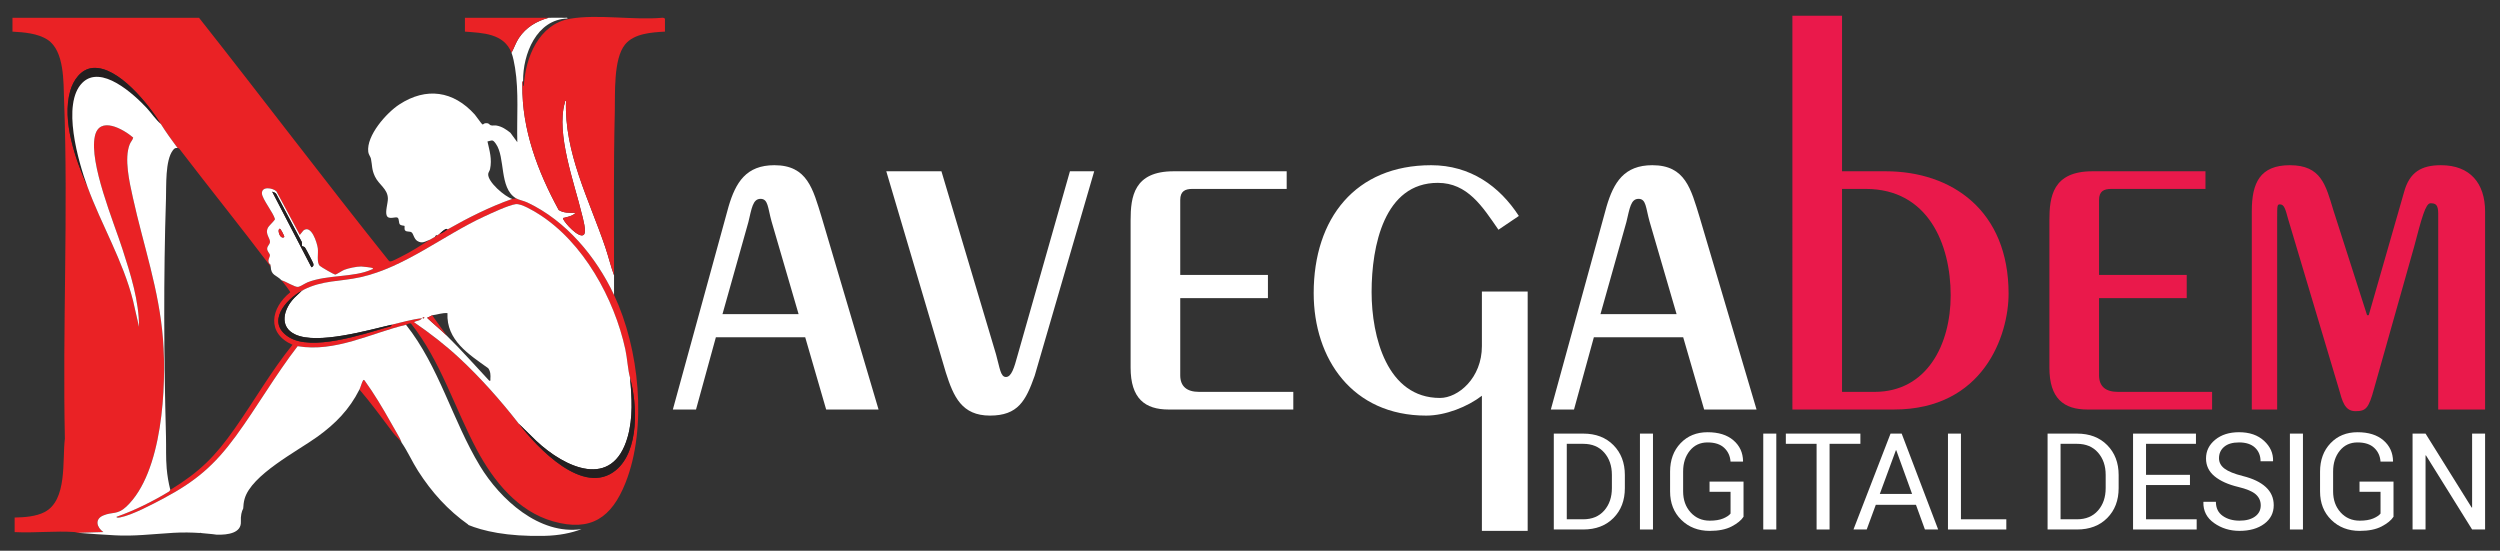 <?xml version="1.0" encoding="UTF-8"?>
<svg id="Layer_1" xmlns="http://www.w3.org/2000/svg" version="1.1" viewBox="0 0 411.555 90.666">
  <rect x="0" y="0" width="411.555" height="90.666" fill="#333333" stroke="none"/>
  <!-- Generator: Adobe Illustrator 29.0.1, SVG Export Plug-In . SVG Version: 2.1.0 Build 192)  -->
  <defs>
    <style>
      .st0 {
        fill: none;
      }

      .st1 {
        fill: #231f20;
      }

      .st2 {
        fill: #fff;
      }

      .st3 {
        fill: #ea194b;
      }

      .st4 {
        fill: #ea2225;
      }
    </style>
  </defs>
  <g>
    <path class="st3" d="M295.068,2.593h8.171v25.603h7.172c10.894,0,20.246,6.445,20.246,20.154,0,6.809-4.086,19.066-18.884,19.066h-16.706V2.593ZM303.239,64.511h5.356c8.625,0,12.529-7.807,12.529-15.887,0-8.443-3.723-17.523-13.981-17.523h-3.904v33.41Z"/>
    <path class="st3" d="M363.07,31.101h-15.525c-1.18,0-1.996.363-1.996,1.816v12.348h14.434v3.812h-14.434v12.711c0,1.816,1.089,2.723,3.086,2.723h15.525v2.906h-20.519c-3.903,0-6.265-1.816-6.265-6.9v-24.24c0-3.904.545-8.08,7.082-8.08h18.611v2.904Z"/>
    <path class="st3" d="M370.696,67.417v-32.685c0-4.629,1.362-7.535,6.265-7.535,5.175,0,5.901,3.27,7.173,7.445l5.538,17.25h.272l5.81-20.246c.907-3.359,2.905-4.449,6.083-4.449,4.812,0,7.263,2.996,7.263,7.627v32.594h-7.717v-32.23c0-1.543-.454-1.725-1.271-1.725s-1.452,2.451-2.724,7.262l-6.537,23.152c-.907,3.359-1.361,3.812-3.087,3.812-1.815,0-2.179-1.725-2.724-3.631l-8.353-27.963c-.454-1.635-.636-2.451-1.361-2.451-.454,0-.454.182-.454,2.359v31.414h-4.177Z"/>
  </g>
  <path class="st2" d="M110.766,67.417l9.169-33.41c1.18-3.996,2.905-6.811,7.536-6.811,5.447,0,6.355,3.904,7.808,8.625l9.351,31.596h-8.625l-3.45-11.894h-14.707l-3.269,11.894h-3.813ZM131.466,51.71l-4.449-15.252c-.635-2.27-.544-3.723-1.815-3.723s-1.453,1.543-1.998,3.812l-4.267,15.162h12.529Z"/>
  <path class="st2" d="M170.324,61.878c-1.453,4.086-2.724,6.537-7.354,6.537s-5.992-3.086-7.263-7.082l-9.805-33.137h9.079l8.988,30.141c.636,2.272.727,3.723,1.634,3.723s1.362-1.543,1.907-3.541l8.625-30.322h3.995l-9.805,33.682Z"/>
  <path class="st2" d="M211.815,31.101h-15.525c-1.18,0-1.997.363-1.997,1.816v12.348h14.436v3.812h-14.436v12.711c0,1.816,1.089,2.723,3.087,2.723h15.525v2.906h-20.518c-3.904,0-6.265-1.816-6.265-6.9v-24.24c0-3.904.545-8.08,7.082-8.08h18.612v2.904Z"/>
  <path class="st2" d="M246.678,37.82c-2.633-3.812-5.084-7.717-9.987-7.717-8.807,0-10.895,10.35-10.895,17.977,0,7.353,2.542,17.432,11.258,17.432,2.996,0,6.9-3.27,6.9-8.535v-8.988h7.535v39.406h-7.535v-22.246c-2.361,1.814-5.992,3.268-9.17,3.268-12.166,0-18.521-9.352-18.521-20.154,0-12.348,6.9-21.065,19.338-21.065,6.446,0,11.258,3.451,14.435,8.354l-3.359,2.27Z"/>
  <path class="st2" d="M255.302,67.417l9.169-33.41c1.18-3.996,2.905-6.811,7.536-6.811,5.447,0,6.355,3.904,7.808,8.625l9.351,31.596h-8.625l-3.45-11.894h-14.707l-3.268,11.894h-3.813ZM276.002,51.71l-4.449-15.252c-.635-2.27-.544-3.723-1.815-3.723s-1.453,1.543-1.997,3.812l-4.267,15.162h12.529Z"/>
  <g>
    <path class="st2" d="M255.79,87.166v-15.786h4.846c2.067,0,3.726.635,4.976,1.903,1.25,1.269,1.875,2.907,1.875,4.916v2.158c0,2.017-.625,3.655-1.875,4.917-1.25,1.261-2.909,1.892-4.976,1.892h-4.846ZM257.926,73.061v12.425h2.71c1.46,0,2.611-.479,3.453-1.44.842-.961,1.263-2.191,1.263-3.694v-2.177c0-1.488-.421-2.712-1.263-3.673-.842-.96-1.993-1.44-3.453-1.44h-2.71Z"/>
    <path class="st2" d="M272.116,87.166h-2.146v-15.786h2.146v15.786Z"/>
    <path class="st2" d="M287.021,85.074c-.375.579-1.028,1.11-1.956,1.594-.929.484-2.131.727-3.605.727-1.887,0-3.446-.604-4.679-1.811-1.232-1.207-1.848-2.769-1.848-4.684v-3.253c0-1.915.574-3.477,1.724-4.684s2.631-1.81,4.445-1.81,3.227.444,4.261,1.334c1.034.889,1.562,2.034,1.583,3.437l-.021.065h-2.039c-.065-.918-.414-1.674-1.046-2.267-.632-.593-1.545-.889-2.737-.889-1.207,0-2.179.451-2.916,1.354-.737.902-1.106,2.047-1.106,3.434v3.272c0,1.401.412,2.555,1.236,3.461.824.906,1.872,1.359,3.145,1.359.896,0,1.63-.118,2.201-.356.571-.238.979-.509,1.225-.812v-3.58h-3.458v-1.681h5.594v5.789Z"/>
    <path class="st2" d="M292.419,87.166h-2.147v-15.786h2.147v15.786Z"/>
    <path class="st2" d="M306.261,73.061h-5.074v14.105h-2.136v-14.105h-5.063v-1.681h12.273v1.681Z"/>
    <path class="st2" d="M315.41,83.101h-6.613l-1.496,4.065h-2.179l6.104-15.786h1.833l6.006,15.786h-2.18l-1.475-4.065ZM309.458,81.312h5.313l-2.602-7.188h-.065l-2.646,7.188Z"/>
    <path class="st2" d="M322.814,85.486h7.47v1.681h-9.606v-15.786h2.137v14.105Z"/>
    <path class="st2" d="M337.077,87.166v-15.786h4.847c2.067,0,3.726.635,4.976,1.903,1.25,1.269,1.876,2.907,1.876,4.916v2.158c0,2.017-.626,3.655-1.876,4.917-1.251,1.261-2.909,1.892-4.976,1.892h-4.847ZM339.213,73.061v12.425h2.71c1.46,0,2.611-.479,3.453-1.44.842-.961,1.264-2.191,1.264-3.694v-2.177c0-1.488-.422-2.712-1.264-3.673-.842-.96-1.993-1.44-3.453-1.44h-2.71Z"/>
    <path class="st2" d="M360.515,79.848h-7.231v5.638h8.337v1.681h-10.474v-15.786h10.355v1.681h-8.218v5.106h7.231v1.681Z"/>
    <path class="st2" d="M372.168,83.191c0-.718-.271-1.319-.813-1.805-.542-.485-1.504-.893-2.884-1.224-1.67-.398-2.973-.985-3.909-1.761-.935-.775-1.403-1.75-1.403-2.924,0-1.231.504-2.26,1.512-3.086,1.009-.826,2.315-1.239,3.92-1.239,1.727,0,3.102.474,4.125,1.42,1.022.947,1.517,2.046,1.48,3.296l-.022.065h-2.038c0-.925-.306-1.673-.916-2.244-.611-.571-1.487-.856-2.629-.856-1.062,0-1.878.24-2.445.721-.567.48-.851,1.108-.851,1.881,0,.688.307,1.26.921,1.719.614.459,1.612.862,2.993,1.209,1.662.412,2.927,1.02,3.794,1.821.868.803,1.302,1.796,1.302,2.981,0,1.272-.52,2.295-1.561,3.068-1.041.773-2.4,1.16-4.077,1.16-1.575,0-2.969-.428-4.179-1.284-1.211-.857-1.799-2.001-1.763-3.432l.022-.065h2.038c0,1.012.372,1.782,1.116,2.31.745.527,1.666.791,2.765.791,1.077,0,1.931-.226,2.559-.679.628-.452.942-1.067.942-1.844Z"/>
    <path class="st2" d="M379.116,87.166h-2.147v-15.786h2.147v15.786Z"/>
    <path class="st2" d="M394.021,85.074c-.376.579-1.028,1.11-1.957,1.594-.929.484-2.13.727-3.604.727-1.887,0-3.446-.604-4.679-1.811-1.232-1.207-1.849-2.769-1.849-4.684v-3.253c0-1.915.575-3.477,1.725-4.684,1.148-1.207,2.631-1.81,4.444-1.81s3.227.444,4.262,1.334c1.033.889,1.561,2.034,1.583,3.437l-.022.065h-2.038c-.065-.918-.414-1.674-1.046-2.267-.633-.593-1.545-.889-2.738-.889-1.207,0-2.179.451-2.916,1.354-.737.902-1.105,2.047-1.105,3.434v3.272c0,1.401.411,2.555,1.235,3.461.824.906,1.872,1.359,3.145,1.359.895,0,1.63-.118,2.201-.356.57-.238.978-.509,1.225-.812v-3.58h-3.459v-1.681h5.595v5.789Z"/>
    <path class="st2" d="M409.1,87.166h-2.136l-7.601-12.208-.064.021v12.187h-2.137v-15.786h2.137l7.6,12.186.065-.021v-12.165h2.136v15.786Z"/>
  </g>
  <g>
    <path class="st4" d="M70.789,39.452c.289-.183.61-.327.838-.479.12-.08.239-.159.359-.239.12-.08.24-.159.359-.24.473-.072.916-.49,1.317-.718,3.363-1.915,7-3.747,10.658-5.029.138-.049.433.036.599-.12.447.273,1.327.44,1.877.698,6.383,2.992,11.314,8.919,14.289,15.229,4.144,8.788,5.517,21.793,1.888,30.927-2.274,5.722-5.673,8.117-11.918,6.347-5.806-1.645-9.82-6.656-12.544-11.764-3.67-6.88-5.946-14.608-10.837-20.785-.269-.169-.617.133-.836.185-5.817,1.389-11.629,4.571-17.84,3.527-3.669,4.745-6.665,10.003-10.203,14.833-3.503,4.782-6.593,7.415-11.831,10.203-1.835.977-5.204,2.765-7.157,3.142-.13.025-.632.143-.629-.089,2.973-1.046,5.918-2.513,8.619-4.14.134-.081.202-.268.242-.292,4.87-3.003,7.341-5.457,10.636-10.141,3.2-4.549,5.971-9.416,9.48-13.749-4.315-1.878-3.602-6.061-.37-8.639.02-.119-1.224-1.751-1.424-1.959.653.131,2.098,1.113,2.685,1.077.333-.021,1.218-.616,1.628-.775,3.251-1.264,7.604-.761,10.487-2.086.103-.048.374-.051.168-.25-.067-.065-1.641-.25-1.857-.251-.756-.003-2.099.273-2.812.551-.343.134-1.311.797-1.489.781-.193-.017-2.309-1.233-2.522-1.443-.561-.552-.215-2.046-.332-2.902-.12-.882-1.062-3.952-2.373-2.914l-.59.729-3.846-7.172c-.579-.565-2.444-.899-2.39.342.04.915,1.867,3.167,2.146,4.216.017.188-.992,1.09-1.162,1.431-.535,1.076.478,1.736.322,2.471-.064.304-.442.568-.442.985,0,.437.387.743.44.987.078.361-.412.806-.156,1.347.153.323.276.047.298.601-4.927-6.528-10.069-12.898-15.039-19.393-.087-.114-.279-.113-.288-.126-.89-1.187-1.958-2.672-2.754-3.952-1.983-3.188-7.017-9.57-11.202-9.225-1.97.162-3.242,2.058-3.732,3.811-1.376,4.919.852,11.205,2.84,15.713,2.281,6.261,5.865,12.223,7.51,18.775l.991,4.336c0-4.351-1.398-8.679-2.719-12.787-1.461-4.542-5.509-14.168-4.552-18.614.731-3.398,4.66-1.189,6.307.222-.077.396-.383.653-.563,1.091-.962,2.349-.03,6.324.508,8.774,1.74,7.912,4.339,15.184,4.97,23.41.587,7.655-.06,21.87-6.044,27.485-1.487,1.395-2.279.805-3.81,1.459-1.447.618-1.04,1.977.035,2.728l-4.191.121c-.114-.009-.305-.109-.53-.125-3.198-.227-6.663.18-9.888.005v-2.395c1.568-.029,3.5-.162,4.915-.893,3.805-1.967,2.907-8.525,3.354-12.094-.395-18.493.564-37.232-.13-55.684-.112-2.972.083-8.142-2.712-9.981-1.615-1.063-3.901-1.237-5.785-1.34v-2.275h30.715c10.491,13.276,20.681,26.79,31.25,40.004.1.103.197.115.335.095.252-.037,1.328-.602,1.648-.76,1.647-.814,3.247-1.841,4.787-2.817ZM49.953,47.715c-.052.027-.086.101-.12.12-.031.017-.089-.017-.12,0-2.703,1.497-5.957,5.235-2.194,7.643,3.745,2.396,12.105-.411,16.203-1.596.208-.06.801-.108.72-.418,1.668-.387,3.325-.889,5.029-1.076-.274.451-.922.381-1.317.657,2.627,1.806,5.152,3.75,7.487,5.925,3.515,3.274,6.817,6.999,9.756,10.781,3.042,3.913,10.605,12.071,15.984,7.661,3.886-3.186,3.548-10.877,2.338-15.205-.369-1.319-.457-3.195-.777-4.672-1.813-8.362-6.931-17.697-14.321-22.322-.821-.514-2.826-1.729-3.732-1.6-1.198.17-3.953,1.469-5.163,2.026-6.757,3.114-13.126,8.393-20.411,10.005-3.349.741-6.209.463-9.363,2.073Z"/>
    <path class="st2" d="M90.308,2.929c.893.003,1.802-.037,2.695,0,.146.006.445-.09.417.118-5.098.141-7.376,5.912-7.304,10.3-.199.125-.119.454-.122.657-.091,7.33,2.542,14.242,5.983,20.572.791.498,1.745.467,2.64.447.061.28-.036.192-.154.268-.534.343-1.02.398-1.587.566-.091.027-.261-.041-.173.181.273.688,2.552,3.183,3.356,2.642.595-.399-.126-2.807-.278-3.444-1.224-5.103-4.264-13.191-2.803-18.32.035-.124.027-.363.201-.335-.326,8.545,3.81,16.273,6.47,24.127.517,1.527.882,3.1,1.435,4.613v3.233c-2.975-6.31-7.906-12.237-14.289-15.229-.55-.258-1.43-.424-1.877-.698-2.784-1.703-1.673-6.712-3.301-8.974-.545-.758-.586-.525-1.37-.366.359,1.599.769,2.904.426,4.556-.056.27-.279.535-.304.784-.13,1.304,2.724,3.729,3.951,4.12-3.658,1.282-7.295,3.115-10.658,5.029-.081-.236-.448.028-.562.097-.29.176-.529.47-.755.621-.119.08-.24.159-.359.24-.175.002-.307.068-.359.239-.229.152-.549.296-.838.479-.773.277-1.276.712-2.078.221-.583-.357-.635-1.195-.966-1.429-.281-.199-.788-.037-1.031-.286-.233-.239-.046-.671-.128-.771-.044-.054-.577-.03-.764-.253-.216-.257-.084-.857-.352-1.089-.297-.256-1.475.397-1.803-.348-.287-.653.199-2.06.187-2.81-.027-1.602-1.478-2.256-2.13-3.628-.563-1.184-.427-1.798-.66-2.933-.069-.338-.387-.67-.442-1.114-.335-2.693,2.999-6.436,5.102-7.81,4.45-2.909,8.919-2.251,12.433,1.652.237.263,1.121,1.562,1.254,1.628.115.057.249-.159.425-.186.709-.107.656.236.977.332.28.084.625-.019.922.037.924.174,1.564.623,2.287,1.186l1.137,1.555c-.108-4.04.275-8.26-.374-12.257-.113-.697-.331-1.834-.583-2.471.448-.802.699-1.657,1.22-2.432,1.186-1.762,2.87-2.756,4.887-3.316Z"/>
    <path class="st4" d="M86.117,13.347c.003.203-.107.769.118.838.234-4.697,2.458-10.233,7.635-11.106,4.597-.775,10.448.274,15.184-.156.123-.026.413.086.413.186v2.096c-2.181.127-5.07.289-6.565,2.116-1.949,2.382-1.619,8.127-1.692,11.121-.22,8.936-.125,17.925-.125,26.879-.553-1.513-.917-3.086-1.435-4.613-2.66-7.853-6.796-15.581-6.47-24.127-.173-.028-.166.211-.201.335-1.461,5.129,1.578,13.217,2.803,18.32.153.637.873,3.045.278,3.444-.804.54-3.084-1.954-3.356-2.642-.088-.222.082-.154.173-.181.567-.168,1.053-.223,1.587-.566.118-.076.214.012.154-.268-.895.02-1.849.051-2.64-.447-3.441-6.329-6.074-13.241-5.983-20.572.003-.202-.077-.532.122-.657Z"/>
    <path class="st4" d="M90.308,2.929c-2.017.56-3.701,1.554-4.887,3.316-.522.775-.773,1.63-1.22,2.432-1.259-3.192-4.726-3.241-7.664-3.473v-2.275c4.589.012,9.183-.016,13.771,0Z"/>
    <path class="st2" d="M103.72,62.204c.308,3.234.503,6.564-.393,9.726-2.483,8.756-10.349,5.077-15.056.634l-2.872-2.816c-2.94-3.781-6.242-7.507-9.756-10.781-2.335-2.175-4.859-4.119-7.487-5.925.395-.276,1.042-.206,1.317-.657-1.704.188-3.362.69-5.029,1.076-3.972.921-12.14,3.284-15.805,1.615-2.797-1.274-1.925-4.256-.183-6.047l1.259-1.196c.03-.017.089.017.12,0l.12-.12c3.154-1.61,6.014-1.332,9.363-2.073,7.285-1.612,13.655-6.89,20.411-10.005,1.209-.557,3.964-1.856,5.163-2.026.905-.129,2.91,1.086,3.732,1.6,7.39,4.625,12.508,13.96,14.321,22.322.32,1.476.408,3.352.777,4.672ZM71.148,51.906l-.837.417c1.052.999,2.195,1.924,3.232,2.935,2.431,2.373,4.678,4.95,7.007,7.423.272.05.164-.119.178-.296.048-.626.031-1.245-.356-1.767-3.179-2.279-6.92-4.605-6.708-9.073-.859-.067-1.674.253-2.515.36ZM69.83,52.266c-.168-.086-.319.076-.238.117.168.086.319-.076.238-.117Z"/>
    <path class="st2" d="M44.564,43.883c-.022-.554-.145-.278-.298-.601-.256-.541.235-.986.156-1.347-.053-.244-.441-.549-.44-.987,0-.417.378-.681.442-.985.155-.735-.858-1.395-.322-2.471.17-.342,1.179-1.244,1.162-1.431-.279-1.05-2.106-3.301-2.146-4.216-.054-1.241,1.81-.907,2.39-.342l3.846,7.172.59-.729c1.311-1.038,2.254,2.033,2.373,2.914.116.856-.23,2.35.332,2.902.213.21,2.329,1.426,2.522,1.443.179.016,1.146-.647,1.489-.781.713-.278,2.056-.554,2.812-.551.216,0,1.789.186,1.857.251.205.199-.065.202-.168.25-2.883,1.325-7.237.822-10.487,2.086-.41.159-1.295.755-1.628.775-.587.036-2.032-.946-2.685-1.077-.898-.934-1.736-.758-1.796-2.275ZM49.73,40.514c-.083-.121.053-.595-.109-.79l-4.116-7.739c-.133-.282-.444-.322-.7-.436l6.467,12.454c.296-.137.386-.281.308-.599-.039-.161-1.276-2.56-1.381-2.667-.165-.169-.434-.171-.469-.222ZM46.061,37.658c-.435,0-.091,1.581.597,1.434.215-.046.131-.183.084-.318-.062-.176-.534-1.116-.681-1.116Z"/>
    <path class="st1" d="M85.398,69.749l2.872,2.816c4.707,4.443,12.573,8.122,15.056-.634.896-3.161.701-6.492.393-9.726,1.211,4.329,1.548,12.02-2.338,15.205-5.379,4.41-12.941-3.748-15.984-7.661Z"/>
    <path class="st1" d="M14.387,30.711c-1.987-4.508-4.216-10.794-2.84-15.713.49-1.753,1.763-3.649,3.732-3.811,4.185-.345,9.219,6.037,11.202,9.225-.894-.753-1.537-1.782-2.333-2.636-2.13-2.283-7.516-7.244-10.604-4.134-3.436,3.46-.641,12.997.843,17.069Z"/>
    <path class="st1" d="M49.713,47.835l-1.259,1.196c-1.742,1.791-2.614,4.773.183,6.047,3.665,1.669,11.833-.694,15.805-1.615.082.311-.511.358-.72.418-4.099,1.185-12.459,3.992-16.203,1.596-3.763-2.408-.509-6.146,2.194-7.643Z"/>
    <path class="st1" d="M73.663,37.776c-.401.228-.844.647-1.317.718.225-.152.465-.446.755-.621.114-.069.481-.333.562-.097Z"/>
    <path class="st1" d="M71.986,38.734c-.12.08-.239.159-.359.239.052-.172.184-.238.359-.239Z"/>
    <path class="st1" d="M49.833,47.835c.034-.018.067-.093.12-.12l-.12.12Z"/>
    <path class="st4" d="M59.173,64.12c.187-.371.409-1.208.596-1.491.085-.129.152-.107.243-.007,1.616,2.233,3.019,4.607,4.371,7.005.369.654.655,1.18.999,1.751.268.444.571.993.735,1.485-.356-.514-1.032-1.124-1.43-1.652-1.803-2.388-3.569-4.816-5.515-7.09Z"/>
    <path class="st4" d="M73.543,55.259c-1.037-1.012-2.18-1.937-3.232-2.935l.837-.417,2.395,3.353Z"/>
    <path class="st4" d="M69.83,52.266c.081.042-.07.203-.238.117-.081-.042.07-.203.238-.117Z"/>
    <path class="st1" d="M49.73,40.514c.035.051.305.054.469.222.105.107,1.342,2.506,1.381,2.667.078.318-.012.462-.308.599l-6.467-12.454c.256.114.567.155.7.436l4.116,7.739c.162.195.026.669.109.79Z"/>
    <path class="st4" d="M46.061,37.658c.146,0,.618.94.681,1.116.048.135.131.272-.084.318-.688.147-1.032-1.435-.597-1.434Z"/>
    <path class="st0" d="M32.955,87.711l-.081.028c.122.008.242.016.358.024-.175-.031-.276-.052-.276-.052Z"/>
    <path class="st2" d="M79.002,76.684c-4.509-7.448-6.706-16.333-12.164-23.221-5.817,1.389-11.629,4.571-17.84,3.527-3.669,4.745-6.665,10.003-10.203,14.833-3.503,4.782-6.593,7.415-11.831,10.203-1.835.977-5.204,2.765-7.157,3.142-.13.025-.632.143-.629-.089,2.973-1.046,5.918-2.513,8.619-4.14.134-.081.202-.268.242-.292-.297-1.157-.493-2.341-.598-3.534-.155-1.759-.069-3.511-.116-5.273-.342-12.826-.418-26.331,0-39.148.068-2.084-.148-6.29,1.14-7.96.216-.28.384-.426.771-.367-.89-1.187-1.958-2.672-2.754-3.952-.894-.753-1.537-1.782-2.333-2.636-2.13-2.283-7.516-7.244-10.604-4.134-3.436,3.46-.641,12.997.843,17.069,2.281,6.261,5.865,12.223,7.51,18.775l.991,4.336c0-4.351-1.398-8.679-2.719-12.787-1.461-4.542-5.509-14.168-4.552-18.614.731-3.398,4.66-1.189,6.307.222-.077.396-.383.653-.563,1.091-.962,2.349-.03,6.324.508,8.774,1.74,7.912,4.339,15.184,4.97,23.41.587,7.655-.06,21.87-6.044,27.485-1.487,1.395-2.279.805-3.81,1.459-1.447.618-1.04,1.977.035,2.728l-4.191.121c2.021.164,4.043.298,6.065.411,3.109.183,6.055-.192,9.665-.411,1.557-.094,3.079-.052,4.313.028l.081-.028s.101.021.276.052c1.46.107,2.435.256,2.435.256,1.896.055,4.076-.282,3.988-2.144-.047-.986.117-1.665.385-2.168.029-.522.078-1.043.22-1.557,1.095-3.978,8.69-7.874,12.006-10.267,2.96-2.137,5.249-4.466,6.908-7.762.187-.371.409-1.208.596-1.491.085-.129.152-.107.243-.007,1.616,2.233,3.019,4.607,4.371,7.005.369.654.655,1.18.999,1.751.268.444.571.993.735,1.485.969,1.397,1.753,3.176,2.704,4.66,2.254,3.516,4.89,6.449,8.312,8.87h-.098c2.431,1.003,6.395,1.958,12.58,1.82,2.439-.055,4.452-.472,6.114-1.106-6.961.992-13.392-4.908-16.73-10.422Z"/>
  </g>
</svg>